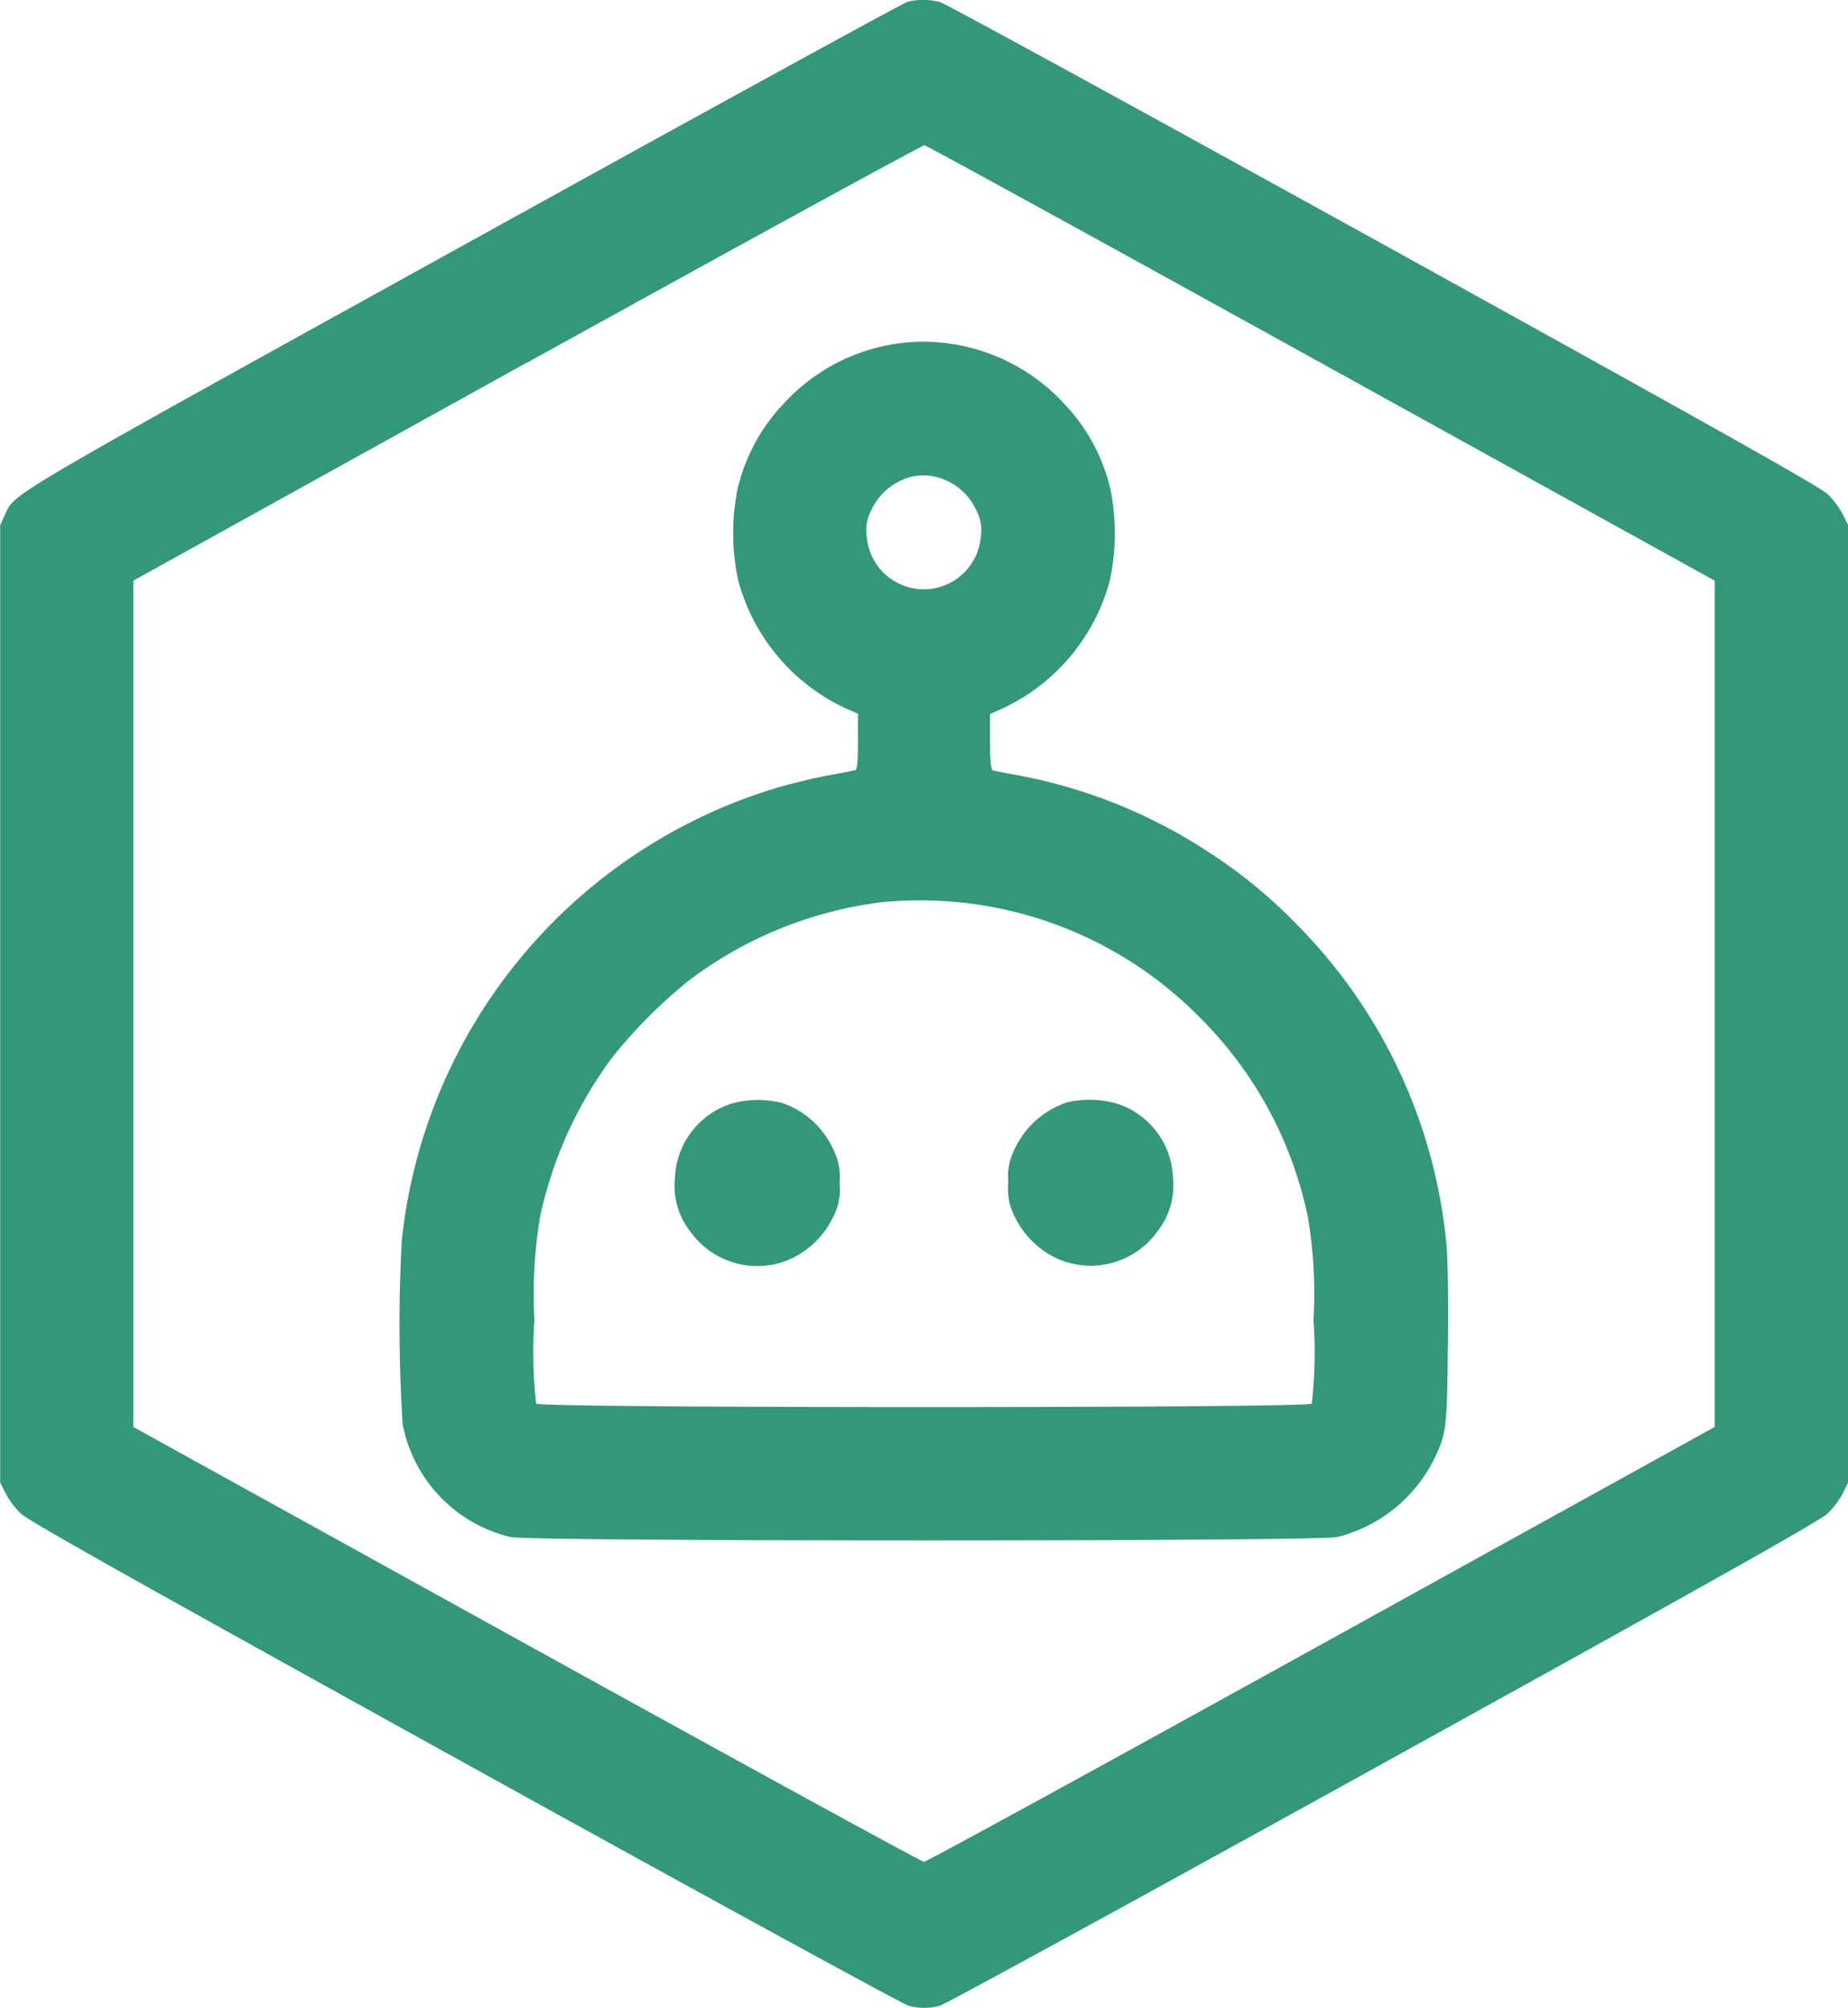 <svg xmlns="http://www.w3.org/2000/svg" width="40.505" height="44" viewBox="0 0 40.505 44">
  <path id="Path_4868" data-name="Path 4868" d="M20.94.514c-.092.025-4.454,2.415-9.694,5.313C1.053,11.463,1.4,11.26,1.168,11.753l-.1.223V32.953l.115.234a1.963,1.963,0,0,0,.327.44c.165.161,2.313,1.369,9.736,5.474,5.239,2.9,9.616,5.29,9.727,5.318a1.275,1.275,0,0,0,.695,0c.111-.028,4.488-2.421,9.727-5.318,7.424-4.105,9.571-5.312,9.736-5.474a1.963,1.963,0,0,0,.327-.44l.115-.234V11.976l-.115-.234a1.963,1.963,0,0,0-.327-.44c-.165-.161-2.313-1.369-9.736-5.474C26.152,2.931,21.775.538,21.664.51a1.459,1.459,0,0,0-.725,0m-8.322,7.9L3.988,13.19V31.738l8.62,4.765c4.741,2.621,8.66,4.765,8.709,4.765s3.969-2.144,8.709-4.765l8.62-4.765V13.19L30.028,8.425c-4.74-2.621-8.655-4.77-8.7-4.775s-3.965,2.139-8.711,4.765m8.187-.43a4.166,4.166,0,0,0-2.532,1.294,4.046,4.046,0,0,0-1.047,1.927,4.928,4.928,0,0,0,.021,1.985,4.325,4.325,0,0,0,2.358,2.8l.265.117v.609c0,.447-.016.614-.058.626s-.311.064-.619.121-.8.177-1.1.266a11.636,11.636,0,0,0-8.221,9.912,34.129,34.129,0,0,0,.019,4.04,3.15,3.15,0,0,0,2.362,2.467c.381.1,17.744.1,18.127,0a3.256,3.256,0,0,0,2.1-1.671c.29-.594.3-.675.32-2.516.012-1.055,0-1.9-.035-2.266a11.484,11.484,0,0,0-3.294-6.988A10.845,10.845,0,0,0,27.6,19.169a11.412,11.412,0,0,0-4.159-1.7c-.308-.057-.587-.111-.619-.121s-.058-.179-.058-.626v-.609l.265-.117a4.325,4.325,0,0,0,2.358-2.8,4.928,4.928,0,0,0,.021-1.985,4.047,4.047,0,0,0-1.047-1.927A4.2,4.2,0,0,0,20.8,7.985m.064,2.989a1.312,1.312,0,0,0-.708.688.909.909,0,0,0-.094.564,1.254,1.254,0,0,0,2.5,0,.909.909,0,0,0-.094-.564,1.3,1.3,0,0,0-.721-.69,1.149,1.149,0,0,0-.885,0m-.345,9.251a8.779,8.779,0,0,0-4.364,1.739,10.953,10.953,0,0,0-1.643,1.644A8.944,8.944,0,0,0,12.9,27.145a10.166,10.166,0,0,0-.122,2.248,10.013,10.013,0,0,0,.038,1.834c.084.1,16.917.1,17,0a10.013,10.013,0,0,0,.038-1.834,10.166,10.166,0,0,0-.122-2.248,8.639,8.639,0,0,0-2.389-4.4,8.589,8.589,0,0,0-6.822-2.518m-3.445,4.431a1.779,1.779,0,0,0-1.218,1.62,1.626,1.626,0,0,0,.334,1.173,1.8,1.8,0,0,0,2.23.591,1.932,1.932,0,0,0,.9-.9,1.292,1.292,0,0,0,.144-.748,1.318,1.318,0,0,0-.125-.711A1.91,1.91,0,0,0,18.2,24.635a2.2,2.2,0,0,0-1.121.021m7.336-.019a1.941,1.941,0,0,0-1.125,1.039,1.318,1.318,0,0,0-.125.711,1.292,1.292,0,0,0,.144.748,1.932,1.932,0,0,0,.9.9,1.8,1.8,0,0,0,2.23-.591,1.626,1.626,0,0,0,.334-1.173,1.768,1.768,0,0,0-1.236-1.622,2.2,2.2,0,0,0-1.125-.016" transform="translate(-1.064 -0.466)" fill="#339879" fill-rule="evenodd"/>
</svg>
